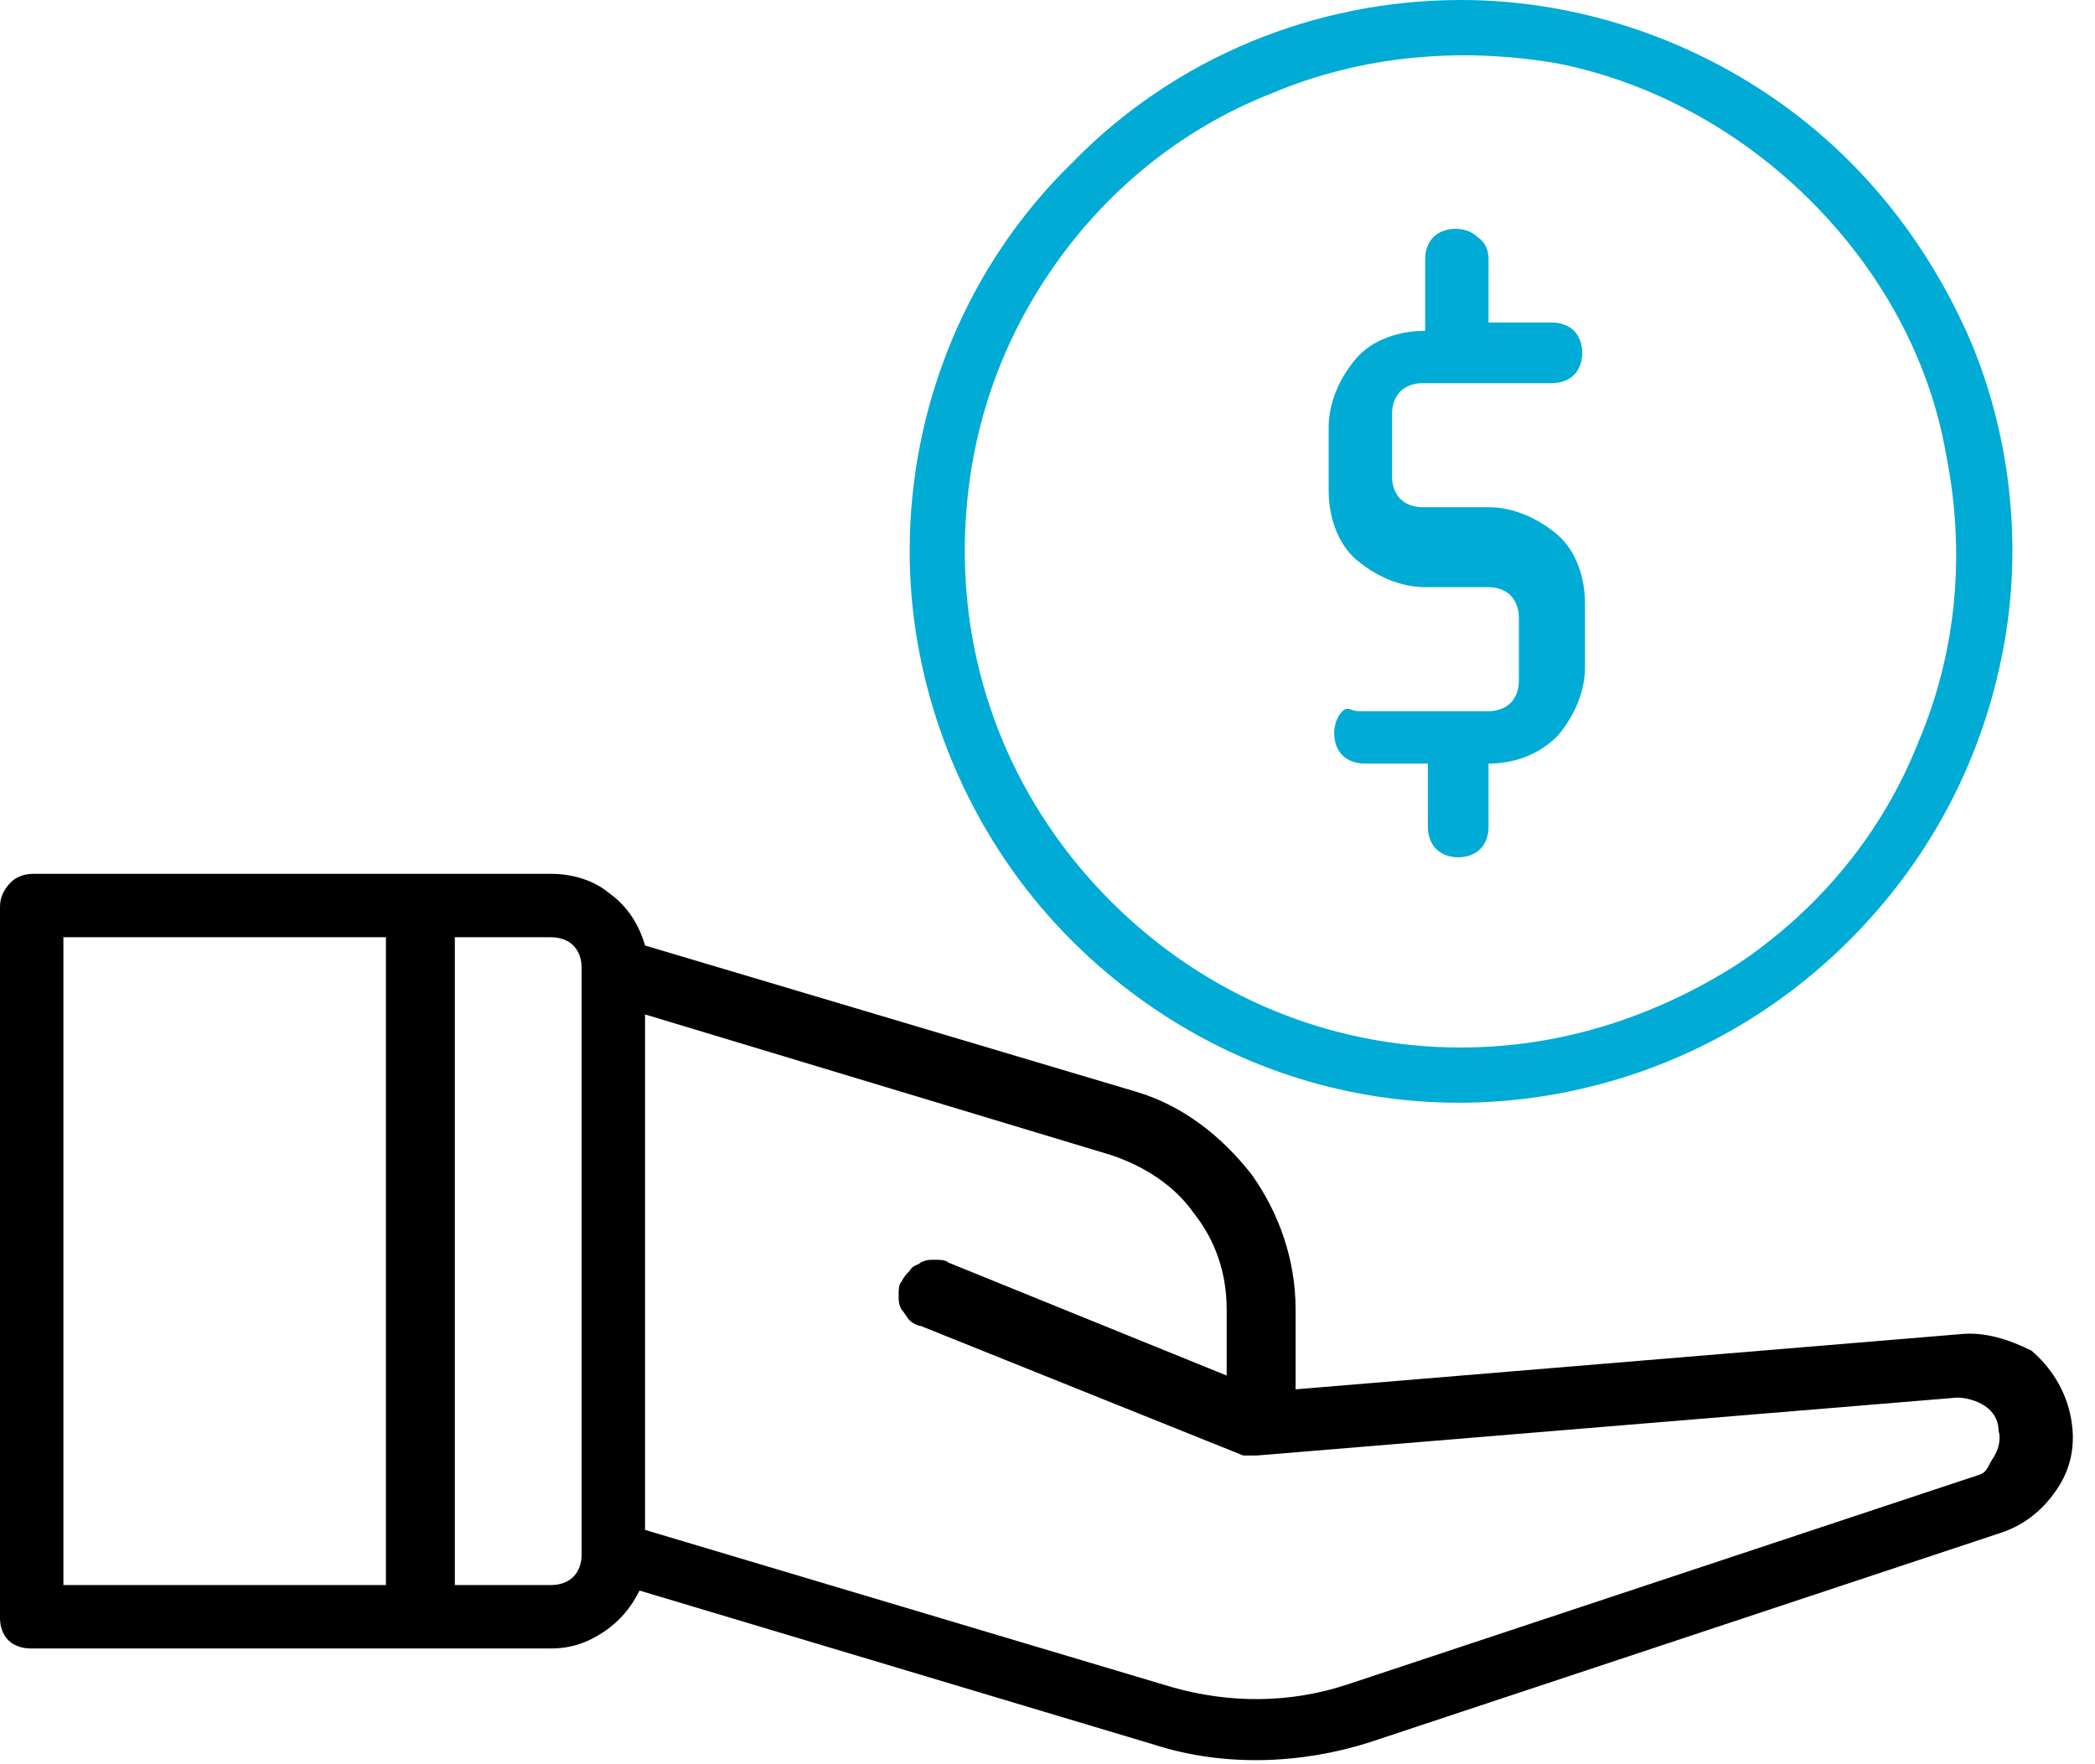 <?xml version="1.0" encoding="utf-8"?>
<!-- Generator: Adobe Illustrator 27.3.1, SVG Export Plug-In . SVG Version: 6.00 Build 0)  -->
<svg version="1.1" id="Layer_1" xmlns="http://www.w3.org/2000/svg" xmlns:xlink="http://www.w3.org/1999/xlink" x="0px" y="0px"
	 viewBox="0 0 76 64" style="enable-background:new 0 0 76 64;" xml:space="preserve">
<style type="text/css">
	.st0{fill-rule:evenodd;clip-rule:evenodd;fill:#00ABD5;}
	.st1{fill:#00ABD5;}
</style>
<path d="M71.1,48.4l-24.1,2v-2.9c0-1.8-0.6-3.5-1.6-4.9c-1.1-1.4-2.5-2.5-4.2-3l-17.8-5.3c-0.2-0.7-0.6-1.4-1.3-1.9
	c-0.6-0.5-1.4-0.7-2.1-0.7H1.2c-0.3,0-0.6,0.1-0.8,0.3C0.1,32.3,0,32.6,0,32.9v25.8c0,0.3,0.1,0.6,0.3,0.8c0.2,0.2,0.5,0.3,0.8,0.3
	H20c0.7,0,1.3-0.2,1.9-0.6c0.6-0.4,1-0.9,1.3-1.5l18.7,5.6c2.5,0.8,5.3,0.7,7.8-0.1l22.9-7.6c0.9-0.3,1.6-0.9,2.1-1.7
	c0.5-0.8,0.6-1.7,0.4-2.6c-0.2-0.9-0.7-1.7-1.4-2.3C72.9,48.6,72,48.3,71.1,48.4z M14.1,57.5H2.3V34h11.7V57.5z M21.1,56.4
	c0,0.3-0.1,0.6-0.3,0.8c-0.2,0.2-0.5,0.3-0.8,0.3h-3.5V34H20c0.3,0,0.6,0.1,0.8,0.3c0.2,0.2,0.3,0.5,0.3,0.8V56.4z M71.8,53.5
	l-22.9,7.6c-2.1,0.7-4.3,0.7-6.4,0.1l-19.1-5.7V36.8l16.9,5.1c1.2,0.4,2.3,1.1,3,2.1c0.8,1,1.2,2.2,1.2,3.5v2.4l-10.1-4.1
	c-0.1-0.1-0.3-0.1-0.5-0.1c-0.2,0-0.3,0-0.5,0.1c-0.1,0.1-0.3,0.1-0.4,0.3c-0.1,0.1-0.2,0.2-0.3,0.4c-0.1,0.1-0.1,0.3-0.1,0.5
	c0,0.2,0,0.3,0.1,0.5c0.1,0.1,0.2,0.3,0.3,0.4c0.1,0.1,0.3,0.2,0.4,0.2l11.7,4.7h0c0.1,0,0.1,0,0.2,0c0.1,0,0.2,0,0.2,0c0,0,0,0,0,0
	s0,0,0.1,0l25.4-2.1c0.3,0,0.7,0.1,1,0.3c0.3,0.2,0.5,0.5,0.5,0.9c0.1,0.3,0,0.7-0.2,1S72.1,53.4,71.8,53.5L71.8,53.5z"/>
<path class="st0" d="M53,0c3.9,0,7.8,1.2,11.1,3.4c3.3,2.2,5.8,5.3,7.4,9c1.5,3.6,1.9,7.7,1.1,11.5c-0.8,3.9-2.7,7.4-5.5,10.2
	c-2.8,2.8-6.3,4.7-10.2,5.5s-7.9,0.4-11.5-1.1c-3.6-1.5-6.8-4.1-9-7.4C34.2,27.8,33,23.9,33,20c0-5.3,2.1-10.4,5.9-14.1
	C42.6,2.1,47.7,0,53,0z M53,38c3.6,0,7-1.1,10-3c3-2,5.3-4.8,6.6-8.1c1.4-3.3,1.7-6.9,1-10.4C70,13,68.2,9.8,65.7,7.3
	C63.2,4.8,60,3,56.5,2.3C53,1.7,49.4,2,46.1,3.4C42.8,4.7,40,7,38,10c-2,3-3,6.4-3,10c0,4.8,1.9,9.3,5.3,12.7S48.2,38,53,38z"/>
<path class="st1" d="M49.3,25.8H54c0.3,0,0.6-0.1,0.8-0.3c0.2-0.2,0.3-0.5,0.3-0.8v-2.3c0-0.3-0.1-0.6-0.3-0.8
	c-0.2-0.2-0.5-0.3-0.8-0.3h-2.3c-0.9,0-1.8-0.4-2.5-1s-1-1.6-1-2.5v-2.3c0-0.9,0.4-1.8,1-2.5s1.6-1,2.5-1V9.4c0-0.3,0.1-0.6,0.3-0.8
	c0.2-0.2,0.5-0.3,0.8-0.3c0.3,0,0.6,0.1,0.8,0.3C53.9,8.8,54,9.1,54,9.4v2.3h2.3c0.3,0,0.6,0.1,0.8,0.3c0.2,0.2,0.3,0.5,0.3,0.8
	c0,0.3-0.1,0.6-0.3,0.8c-0.2,0.2-0.5,0.3-0.8,0.3h-4.7c-0.3,0-0.6,0.1-0.8,0.3c-0.2,0.2-0.3,0.5-0.3,0.8v2.3c0,0.3,0.1,0.6,0.3,0.8
	c0.2,0.2,0.5,0.3,0.8,0.3H54c0.9,0,1.8,0.4,2.5,1s1,1.6,1,2.5v2.3c0,0.9-0.4,1.8-1,2.5c-0.7,0.7-1.6,1-2.5,1v2.3
	c0,0.3-0.1,0.6-0.3,0.8c-0.2,0.2-0.5,0.3-0.8,0.3c-0.3,0-0.6-0.1-0.8-0.3c-0.2-0.2-0.3-0.5-0.3-0.8v-2.3h-2.3
	c-0.3,0-0.6-0.1-0.8-0.3c-0.2-0.2-0.3-0.5-0.3-0.8c0-0.3,0.1-0.6,0.3-0.8S49,25.8,49.3,25.8z"/>
</svg>
